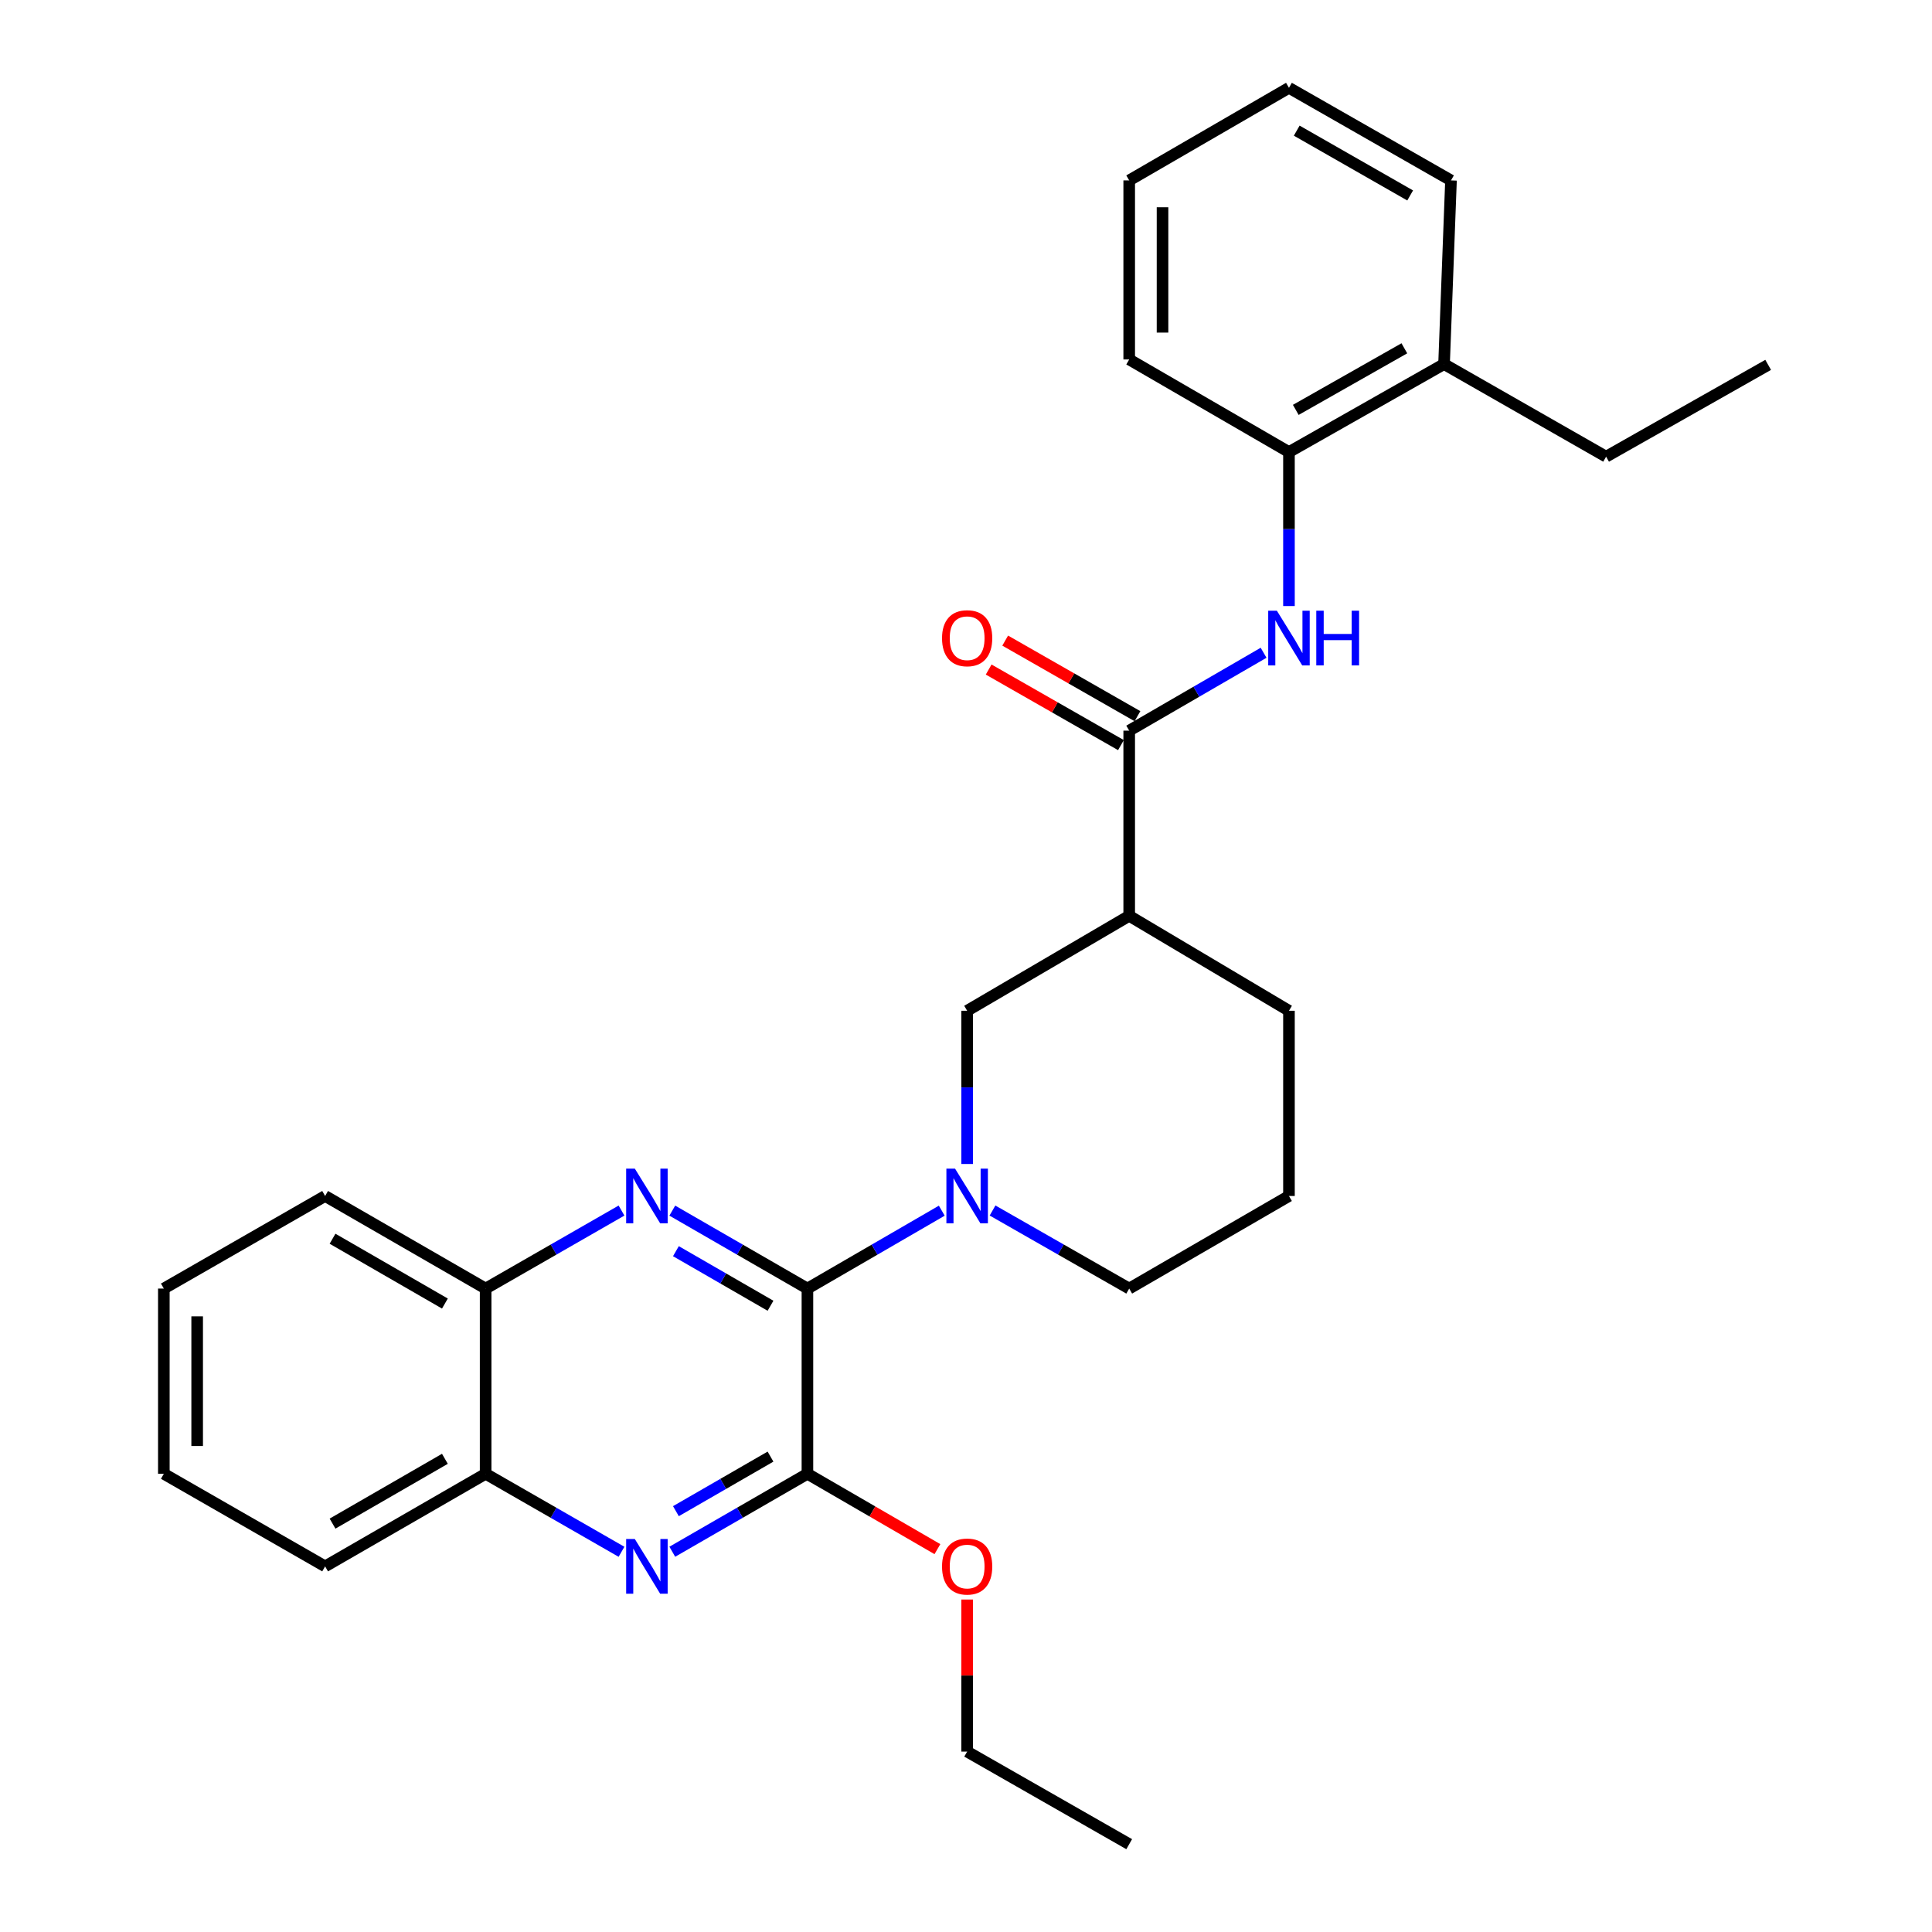 <?xml version='1.0' encoding='iso-8859-1'?>
<svg version='1.1' baseProfile='full'
              xmlns='http://www.w3.org/2000/svg'
                      xmlns:rdkit='http://www.rdkit.org/xml'
                      xmlns:xlink='http://www.w3.org/1999/xlink'
                  xml:space='preserve'
width='1000px' height='1000px' viewBox='0 0 1000 1000'>
<!-- END OF HEADER -->
<rect style='opacity:1.0;fill:#FFFFFF;stroke:none' width='1000' height='1000' x='0' y='0'> </rect>
<path class='bond-0' d='M 417.923,666.963 L 382.95,646.79' style='fill:none;fill-rule:evenodd;stroke:#000000;stroke-width:6px;stroke-linecap:butt;stroke-linejoin:miter;stroke-opacity:1' />
<path class='bond-0' d='M 382.95,646.79 L 347.977,626.617' style='fill:none;fill-rule:evenodd;stroke:#0000FF;stroke-width:6px;stroke-linecap:butt;stroke-linejoin:miter;stroke-opacity:1' />
<path class='bond-0' d='M 398.812,675.853 L 374.331,661.732' style='fill:none;fill-rule:evenodd;stroke:#000000;stroke-width:6px;stroke-linecap:butt;stroke-linejoin:miter;stroke-opacity:1' />
<path class='bond-0' d='M 374.331,661.732 L 349.85,647.61' style='fill:none;fill-rule:evenodd;stroke:#0000FF;stroke-width:6px;stroke-linecap:butt;stroke-linejoin:miter;stroke-opacity:1' />
<path class='bond-1' d='M 417.923,666.963 L 452.694,646.806' style='fill:none;fill-rule:evenodd;stroke:#000000;stroke-width:6px;stroke-linecap:butt;stroke-linejoin:miter;stroke-opacity:1' />
<path class='bond-1' d='M 452.694,646.806 L 487.465,626.649' style='fill:none;fill-rule:evenodd;stroke:#0000FF;stroke-width:6px;stroke-linecap:butt;stroke-linejoin:miter;stroke-opacity:1' />
<path class='bond-2' d='M 417.923,666.963 L 417.923,762.83' style='fill:none;fill-rule:evenodd;stroke:#000000;stroke-width:6px;stroke-linecap:butt;stroke-linejoin:miter;stroke-opacity:1' />
<path class='bond-8' d='M 321.692,626.586 L 286.527,646.774' style='fill:none;fill-rule:evenodd;stroke:#0000FF;stroke-width:6px;stroke-linecap:butt;stroke-linejoin:miter;stroke-opacity:1' />
<path class='bond-8' d='M 286.527,646.774 L 251.362,666.963' style='fill:none;fill-rule:evenodd;stroke:#000000;stroke-width:6px;stroke-linecap:butt;stroke-linejoin:miter;stroke-opacity:1' />
<path class='bond-7' d='M 500.594,602.482 L 500.594,562.827' style='fill:none;fill-rule:evenodd;stroke:#0000FF;stroke-width:6px;stroke-linecap:butt;stroke-linejoin:miter;stroke-opacity:1' />
<path class='bond-7' d='M 500.594,562.827 L 500.594,523.171' style='fill:none;fill-rule:evenodd;stroke:#000000;stroke-width:6px;stroke-linecap:butt;stroke-linejoin:miter;stroke-opacity:1' />
<path class='bond-14' d='M 513.749,626.555 L 549.111,646.759' style='fill:none;fill-rule:evenodd;stroke:#0000FF;stroke-width:6px;stroke-linecap:butt;stroke-linejoin:miter;stroke-opacity:1' />
<path class='bond-14' d='M 549.111,646.759 L 584.473,666.963' style='fill:none;fill-rule:evenodd;stroke:#000000;stroke-width:6px;stroke-linecap:butt;stroke-linejoin:miter;stroke-opacity:1' />
<path class='bond-3' d='M 417.923,762.83 L 382.95,783.003' style='fill:none;fill-rule:evenodd;stroke:#000000;stroke-width:6px;stroke-linecap:butt;stroke-linejoin:miter;stroke-opacity:1' />
<path class='bond-3' d='M 382.95,783.003 L 347.977,803.176' style='fill:none;fill-rule:evenodd;stroke:#0000FF;stroke-width:6px;stroke-linecap:butt;stroke-linejoin:miter;stroke-opacity:1' />
<path class='bond-3' d='M 398.812,753.94 L 374.331,768.061' style='fill:none;fill-rule:evenodd;stroke:#000000;stroke-width:6px;stroke-linecap:butt;stroke-linejoin:miter;stroke-opacity:1' />
<path class='bond-3' d='M 374.331,768.061 L 349.85,782.182' style='fill:none;fill-rule:evenodd;stroke:#0000FF;stroke-width:6px;stroke-linecap:butt;stroke-linejoin:miter;stroke-opacity:1' />
<path class='bond-13' d='M 417.923,762.83 L 451.564,782.332' style='fill:none;fill-rule:evenodd;stroke:#000000;stroke-width:6px;stroke-linecap:butt;stroke-linejoin:miter;stroke-opacity:1' />
<path class='bond-13' d='M 451.564,782.332 L 485.205,801.833' style='fill:none;fill-rule:evenodd;stroke:#FF0000;stroke-width:6px;stroke-linecap:butt;stroke-linejoin:miter;stroke-opacity:1' />
<path class='bond-9' d='M 321.692,803.207 L 286.527,783.018' style='fill:none;fill-rule:evenodd;stroke:#0000FF;stroke-width:6px;stroke-linecap:butt;stroke-linejoin:miter;stroke-opacity:1' />
<path class='bond-9' d='M 286.527,783.018 L 251.362,762.83' style='fill:none;fill-rule:evenodd;stroke:#000000;stroke-width:6px;stroke-linecap:butt;stroke-linejoin:miter;stroke-opacity:1' />
<path class='bond-4' d='M 584.473,378.182 L 584.473,474.03' style='fill:none;fill-rule:evenodd;stroke:#000000;stroke-width:6px;stroke-linecap:butt;stroke-linejoin:miter;stroke-opacity:1' />
<path class='bond-6' d='M 584.473,378.182 L 619.254,358.025' style='fill:none;fill-rule:evenodd;stroke:#000000;stroke-width:6px;stroke-linecap:butt;stroke-linejoin:miter;stroke-opacity:1' />
<path class='bond-6' d='M 619.254,358.025 L 654.035,337.867' style='fill:none;fill-rule:evenodd;stroke:#0000FF;stroke-width:6px;stroke-linecap:butt;stroke-linejoin:miter;stroke-opacity:1' />
<path class='bond-11' d='M 588.752,370.694 L 554.52,351.135' style='fill:none;fill-rule:evenodd;stroke:#000000;stroke-width:6px;stroke-linecap:butt;stroke-linejoin:miter;stroke-opacity:1' />
<path class='bond-11' d='M 554.52,351.135 L 520.288,331.577' style='fill:none;fill-rule:evenodd;stroke:#FF0000;stroke-width:6px;stroke-linecap:butt;stroke-linejoin:miter;stroke-opacity:1' />
<path class='bond-11' d='M 580.195,385.671 L 545.963,366.112' style='fill:none;fill-rule:evenodd;stroke:#000000;stroke-width:6px;stroke-linecap:butt;stroke-linejoin:miter;stroke-opacity:1' />
<path class='bond-11' d='M 545.963,366.112 L 511.731,346.554' style='fill:none;fill-rule:evenodd;stroke:#FF0000;stroke-width:6px;stroke-linecap:butt;stroke-linejoin:miter;stroke-opacity:1' />
<path class='bond-5' d='M 584.473,474.03 L 500.594,523.171' style='fill:none;fill-rule:evenodd;stroke:#000000;stroke-width:6px;stroke-linecap:butt;stroke-linejoin:miter;stroke-opacity:1' />
<path class='bond-30' d='M 584.473,474.03 L 667.164,523.171' style='fill:none;fill-rule:evenodd;stroke:#000000;stroke-width:6px;stroke-linecap:butt;stroke-linejoin:miter;stroke-opacity:1' />
<path class='bond-10' d='M 667.164,313.691 L 667.164,273.84' style='fill:none;fill-rule:evenodd;stroke:#0000FF;stroke-width:6px;stroke-linecap:butt;stroke-linejoin:miter;stroke-opacity:1' />
<path class='bond-10' d='M 667.164,273.84 L 667.164,233.988' style='fill:none;fill-rule:evenodd;stroke:#000000;stroke-width:6px;stroke-linecap:butt;stroke-linejoin:miter;stroke-opacity:1' />
<path class='bond-18' d='M 251.362,666.963 L 168.279,619.039' style='fill:none;fill-rule:evenodd;stroke:#000000;stroke-width:6px;stroke-linecap:butt;stroke-linejoin:miter;stroke-opacity:1' />
<path class='bond-18' d='M 230.281,674.716 L 172.122,641.169' style='fill:none;fill-rule:evenodd;stroke:#000000;stroke-width:6px;stroke-linecap:butt;stroke-linejoin:miter;stroke-opacity:1' />
<path class='bond-29' d='M 251.362,666.963 L 251.362,762.83' style='fill:none;fill-rule:evenodd;stroke:#000000;stroke-width:6px;stroke-linecap:butt;stroke-linejoin:miter;stroke-opacity:1' />
<path class='bond-19' d='M 251.362,762.83 L 168.279,810.754' style='fill:none;fill-rule:evenodd;stroke:#000000;stroke-width:6px;stroke-linecap:butt;stroke-linejoin:miter;stroke-opacity:1' />
<path class='bond-19' d='M 230.281,755.077 L 172.122,788.624' style='fill:none;fill-rule:evenodd;stroke:#000000;stroke-width:6px;stroke-linecap:butt;stroke-linejoin:miter;stroke-opacity:1' />
<path class='bond-12' d='M 667.164,233.988 L 747.44,188.451' style='fill:none;fill-rule:evenodd;stroke:#000000;stroke-width:6px;stroke-linecap:butt;stroke-linejoin:miter;stroke-opacity:1' />
<path class='bond-12' d='M 670.695,212.154 L 726.888,180.278' style='fill:none;fill-rule:evenodd;stroke:#000000;stroke-width:6px;stroke-linecap:butt;stroke-linejoin:miter;stroke-opacity:1' />
<path class='bond-17' d='M 667.164,233.988 L 584.473,186.055' style='fill:none;fill-rule:evenodd;stroke:#000000;stroke-width:6px;stroke-linecap:butt;stroke-linejoin:miter;stroke-opacity:1' />
<path class='bond-20' d='M 747.44,188.451 L 831.319,236.375' style='fill:none;fill-rule:evenodd;stroke:#000000;stroke-width:6px;stroke-linecap:butt;stroke-linejoin:miter;stroke-opacity:1' />
<path class='bond-21' d='M 747.44,188.451 L 751.034,93.379' style='fill:none;fill-rule:evenodd;stroke:#000000;stroke-width:6px;stroke-linecap:butt;stroke-linejoin:miter;stroke-opacity:1' />
<path class='bond-22' d='M 500.594,827.911 L 500.594,867.266' style='fill:none;fill-rule:evenodd;stroke:#FF0000;stroke-width:6px;stroke-linecap:butt;stroke-linejoin:miter;stroke-opacity:1' />
<path class='bond-22' d='M 500.594,867.266 L 500.594,906.621' style='fill:none;fill-rule:evenodd;stroke:#000000;stroke-width:6px;stroke-linecap:butt;stroke-linejoin:miter;stroke-opacity:1' />
<path class='bond-16' d='M 584.473,666.963 L 667.164,619.039' style='fill:none;fill-rule:evenodd;stroke:#000000;stroke-width:6px;stroke-linecap:butt;stroke-linejoin:miter;stroke-opacity:1' />
<path class='bond-15' d='M 667.164,523.171 L 667.164,619.039' style='fill:none;fill-rule:evenodd;stroke:#000000;stroke-width:6px;stroke-linecap:butt;stroke-linejoin:miter;stroke-opacity:1' />
<path class='bond-25' d='M 584.473,186.055 L 584.473,93.379' style='fill:none;fill-rule:evenodd;stroke:#000000;stroke-width:6px;stroke-linecap:butt;stroke-linejoin:miter;stroke-opacity:1' />
<path class='bond-25' d='M 601.722,172.153 L 601.722,107.28' style='fill:none;fill-rule:evenodd;stroke:#000000;stroke-width:6px;stroke-linecap:butt;stroke-linejoin:miter;stroke-opacity:1' />
<path class='bond-26' d='M 168.279,619.039 L 84.802,666.963' style='fill:none;fill-rule:evenodd;stroke:#000000;stroke-width:6px;stroke-linecap:butt;stroke-linejoin:miter;stroke-opacity:1' />
<path class='bond-27' d='M 168.279,810.754 L 84.802,762.83' style='fill:none;fill-rule:evenodd;stroke:#000000;stroke-width:6px;stroke-linecap:butt;stroke-linejoin:miter;stroke-opacity:1' />
<path class='bond-23' d='M 831.319,236.375 L 915.198,188.853' style='fill:none;fill-rule:evenodd;stroke:#000000;stroke-width:6px;stroke-linecap:butt;stroke-linejoin:miter;stroke-opacity:1' />
<path class='bond-32' d='M 751.034,93.379 L 667.164,45.455' style='fill:none;fill-rule:evenodd;stroke:#000000;stroke-width:6px;stroke-linecap:butt;stroke-linejoin:miter;stroke-opacity:1' />
<path class='bond-32' d='M 729.895,101.167 L 671.187,67.62' style='fill:none;fill-rule:evenodd;stroke:#000000;stroke-width:6px;stroke-linecap:butt;stroke-linejoin:miter;stroke-opacity:1' />
<path class='bond-24' d='M 500.594,906.621 L 584.473,954.545' style='fill:none;fill-rule:evenodd;stroke:#000000;stroke-width:6px;stroke-linecap:butt;stroke-linejoin:miter;stroke-opacity:1' />
<path class='bond-28' d='M 584.473,93.379 L 667.164,45.455' style='fill:none;fill-rule:evenodd;stroke:#000000;stroke-width:6px;stroke-linecap:butt;stroke-linejoin:miter;stroke-opacity:1' />
<path class='bond-31' d='M 84.802,666.963 L 84.802,762.83' style='fill:none;fill-rule:evenodd;stroke:#000000;stroke-width:6px;stroke-linecap:butt;stroke-linejoin:miter;stroke-opacity:1' />
<path class='bond-31' d='M 102.051,681.343 L 102.051,748.45' style='fill:none;fill-rule:evenodd;stroke:#000000;stroke-width:6px;stroke-linecap:butt;stroke-linejoin:miter;stroke-opacity:1' />
<path  class='atom-1' d='M 328.579 604.879
L 337.859 619.879
Q 338.779 621.359, 340.259 624.039
Q 341.739 626.719, 341.819 626.879
L 341.819 604.879
L 345.579 604.879
L 345.579 633.199
L 341.699 633.199
L 331.739 616.799
Q 330.579 614.879, 329.339 612.679
Q 328.139 610.479, 327.779 609.799
L 327.779 633.199
L 324.099 633.199
L 324.099 604.879
L 328.579 604.879
' fill='#0000FF'/>
<path  class='atom-2' d='M 494.334 604.879
L 503.614 619.879
Q 504.534 621.359, 506.014 624.039
Q 507.494 626.719, 507.574 626.879
L 507.574 604.879
L 511.334 604.879
L 511.334 633.199
L 507.454 633.199
L 497.494 616.799
Q 496.334 614.879, 495.094 612.679
Q 493.894 610.479, 493.534 609.799
L 493.534 633.199
L 489.854 633.199
L 489.854 604.879
L 494.334 604.879
' fill='#0000FF'/>
<path  class='atom-4' d='M 328.579 796.594
L 337.859 811.594
Q 338.779 813.074, 340.259 815.754
Q 341.739 818.434, 341.819 818.594
L 341.819 796.594
L 345.579 796.594
L 345.579 824.914
L 341.699 824.914
L 331.739 808.514
Q 330.579 806.594, 329.339 804.394
Q 328.139 802.194, 327.779 801.514
L 327.779 824.914
L 324.099 824.914
L 324.099 796.594
L 328.579 796.594
' fill='#0000FF'/>
<path  class='atom-7' d='M 660.904 316.098
L 670.184 331.098
Q 671.104 332.578, 672.584 335.258
Q 674.064 337.938, 674.144 338.098
L 674.144 316.098
L 677.904 316.098
L 677.904 344.418
L 674.024 344.418
L 664.064 328.018
Q 662.904 326.098, 661.664 323.898
Q 660.464 321.698, 660.104 321.018
L 660.104 344.418
L 656.424 344.418
L 656.424 316.098
L 660.904 316.098
' fill='#0000FF'/>
<path  class='atom-7' d='M 681.304 316.098
L 685.144 316.098
L 685.144 328.138
L 699.624 328.138
L 699.624 316.098
L 703.464 316.098
L 703.464 344.418
L 699.624 344.418
L 699.624 331.338
L 685.144 331.338
L 685.144 344.418
L 681.304 344.418
L 681.304 316.098
' fill='#0000FF'/>
<path  class='atom-12' d='M 487.594 330.338
Q 487.594 323.538, 490.954 319.738
Q 494.314 315.938, 500.594 315.938
Q 506.874 315.938, 510.234 319.738
Q 513.594 323.538, 513.594 330.338
Q 513.594 337.218, 510.194 341.138
Q 506.794 345.018, 500.594 345.018
Q 494.354 345.018, 490.954 341.138
Q 487.594 337.258, 487.594 330.338
M 500.594 341.818
Q 504.914 341.818, 507.234 338.938
Q 509.594 336.018, 509.594 330.338
Q 509.594 324.778, 507.234 321.978
Q 504.914 319.138, 500.594 319.138
Q 496.274 319.138, 493.914 321.938
Q 491.594 324.738, 491.594 330.338
Q 491.594 336.058, 493.914 338.938
Q 496.274 341.818, 500.594 341.818
' fill='#FF0000'/>
<path  class='atom-14' d='M 487.594 810.834
Q 487.594 804.034, 490.954 800.234
Q 494.314 796.434, 500.594 796.434
Q 506.874 796.434, 510.234 800.234
Q 513.594 804.034, 513.594 810.834
Q 513.594 817.714, 510.194 821.634
Q 506.794 825.514, 500.594 825.514
Q 494.354 825.514, 490.954 821.634
Q 487.594 817.754, 487.594 810.834
M 500.594 822.314
Q 504.914 822.314, 507.234 819.434
Q 509.594 816.514, 509.594 810.834
Q 509.594 805.274, 507.234 802.474
Q 504.914 799.634, 500.594 799.634
Q 496.274 799.634, 493.914 802.434
Q 491.594 805.234, 491.594 810.834
Q 491.594 816.554, 493.914 819.434
Q 496.274 822.314, 500.594 822.314
' fill='#FF0000'/>
</svg>
